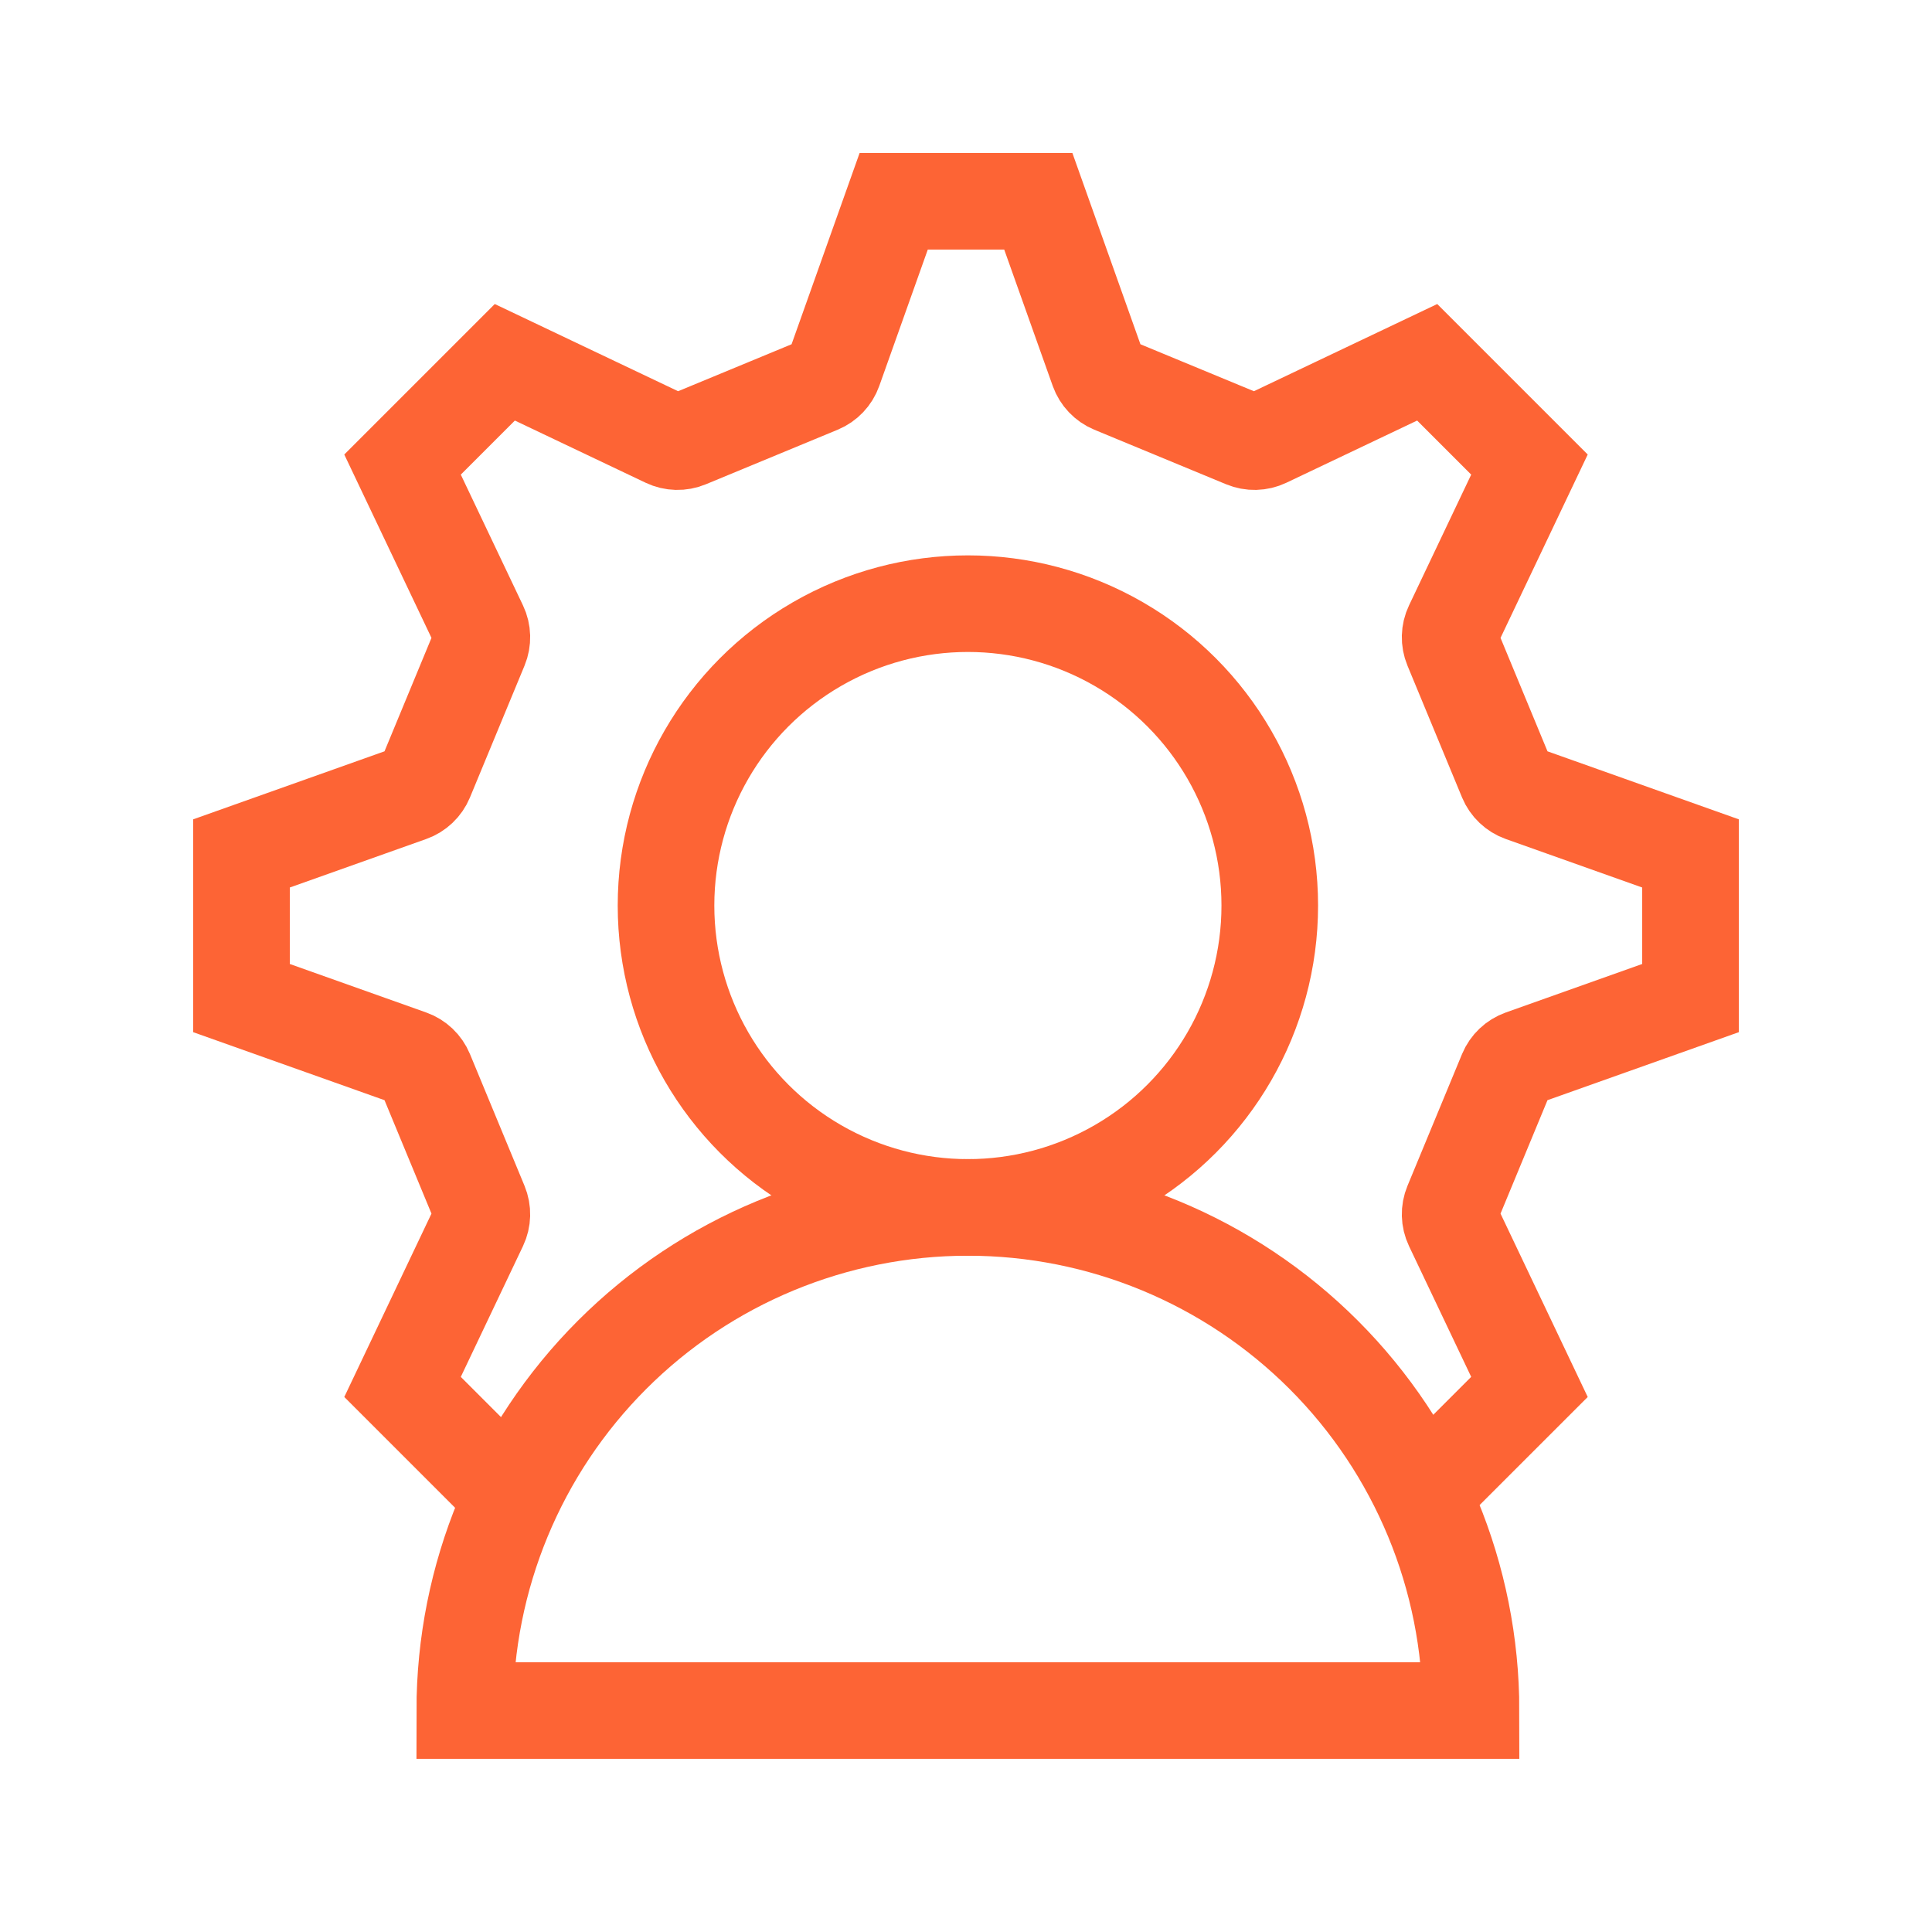 <?xml version="1.0" encoding="UTF-8"?>
<svg xmlns="http://www.w3.org/2000/svg" width="48" height="48" viewBox="0 0 48 48" fill="none">
  <circle cx="24.047" cy="22.498" r="7.5" stroke="#FD6435" stroke-width="2.4"></circle>
  <path d="M36.547 42.498C36.547 39.183 35.23 36.003 32.886 33.659C30.541 31.315 27.362 29.998 24.047 29.998C20.732 29.998 17.552 31.315 15.208 33.659C12.864 36.003 11.547 39.183 11.547 42.498L36.547 42.498Z" stroke="#FD6435" stroke-width="2.4"></path>
  <path d="M35.458 36.998L37.999 34.458L36.09 30.443C36.012 30.279 36.007 30.089 36.077 29.921L37.433 26.646C37.503 26.478 37.641 26.347 37.812 26.286L42 24.797V21.203L37.812 19.714C37.641 19.653 37.503 19.522 37.433 19.354L36.077 16.079C36.007 15.911 36.012 15.721 36.09 15.557L37.999 11.542L35.458 9.001L31.444 10.91C31.279 10.988 31.09 10.993 30.922 10.923L27.646 9.567C27.478 9.497 27.347 9.359 27.286 9.188L25.796 5H22.204L20.714 9.188C20.653 9.36 20.522 9.497 20.354 9.567L17.078 10.923C16.91 10.993 16.72 10.988 16.556 10.91L12.542 9.001L10.001 11.542L11.91 15.557C11.988 15.721 11.993 15.911 11.923 16.079L10.567 19.354C10.497 19.522 10.36 19.653 10.188 19.714L6 21.203V24.797L10.188 26.286C10.36 26.347 10.497 26.478 10.567 26.646L11.923 29.921C11.993 30.089 11.988 30.279 11.91 30.443L10.001 34.458L12.542 36.999" stroke="#FD6435" stroke-width="2.4"></path>
</svg>
